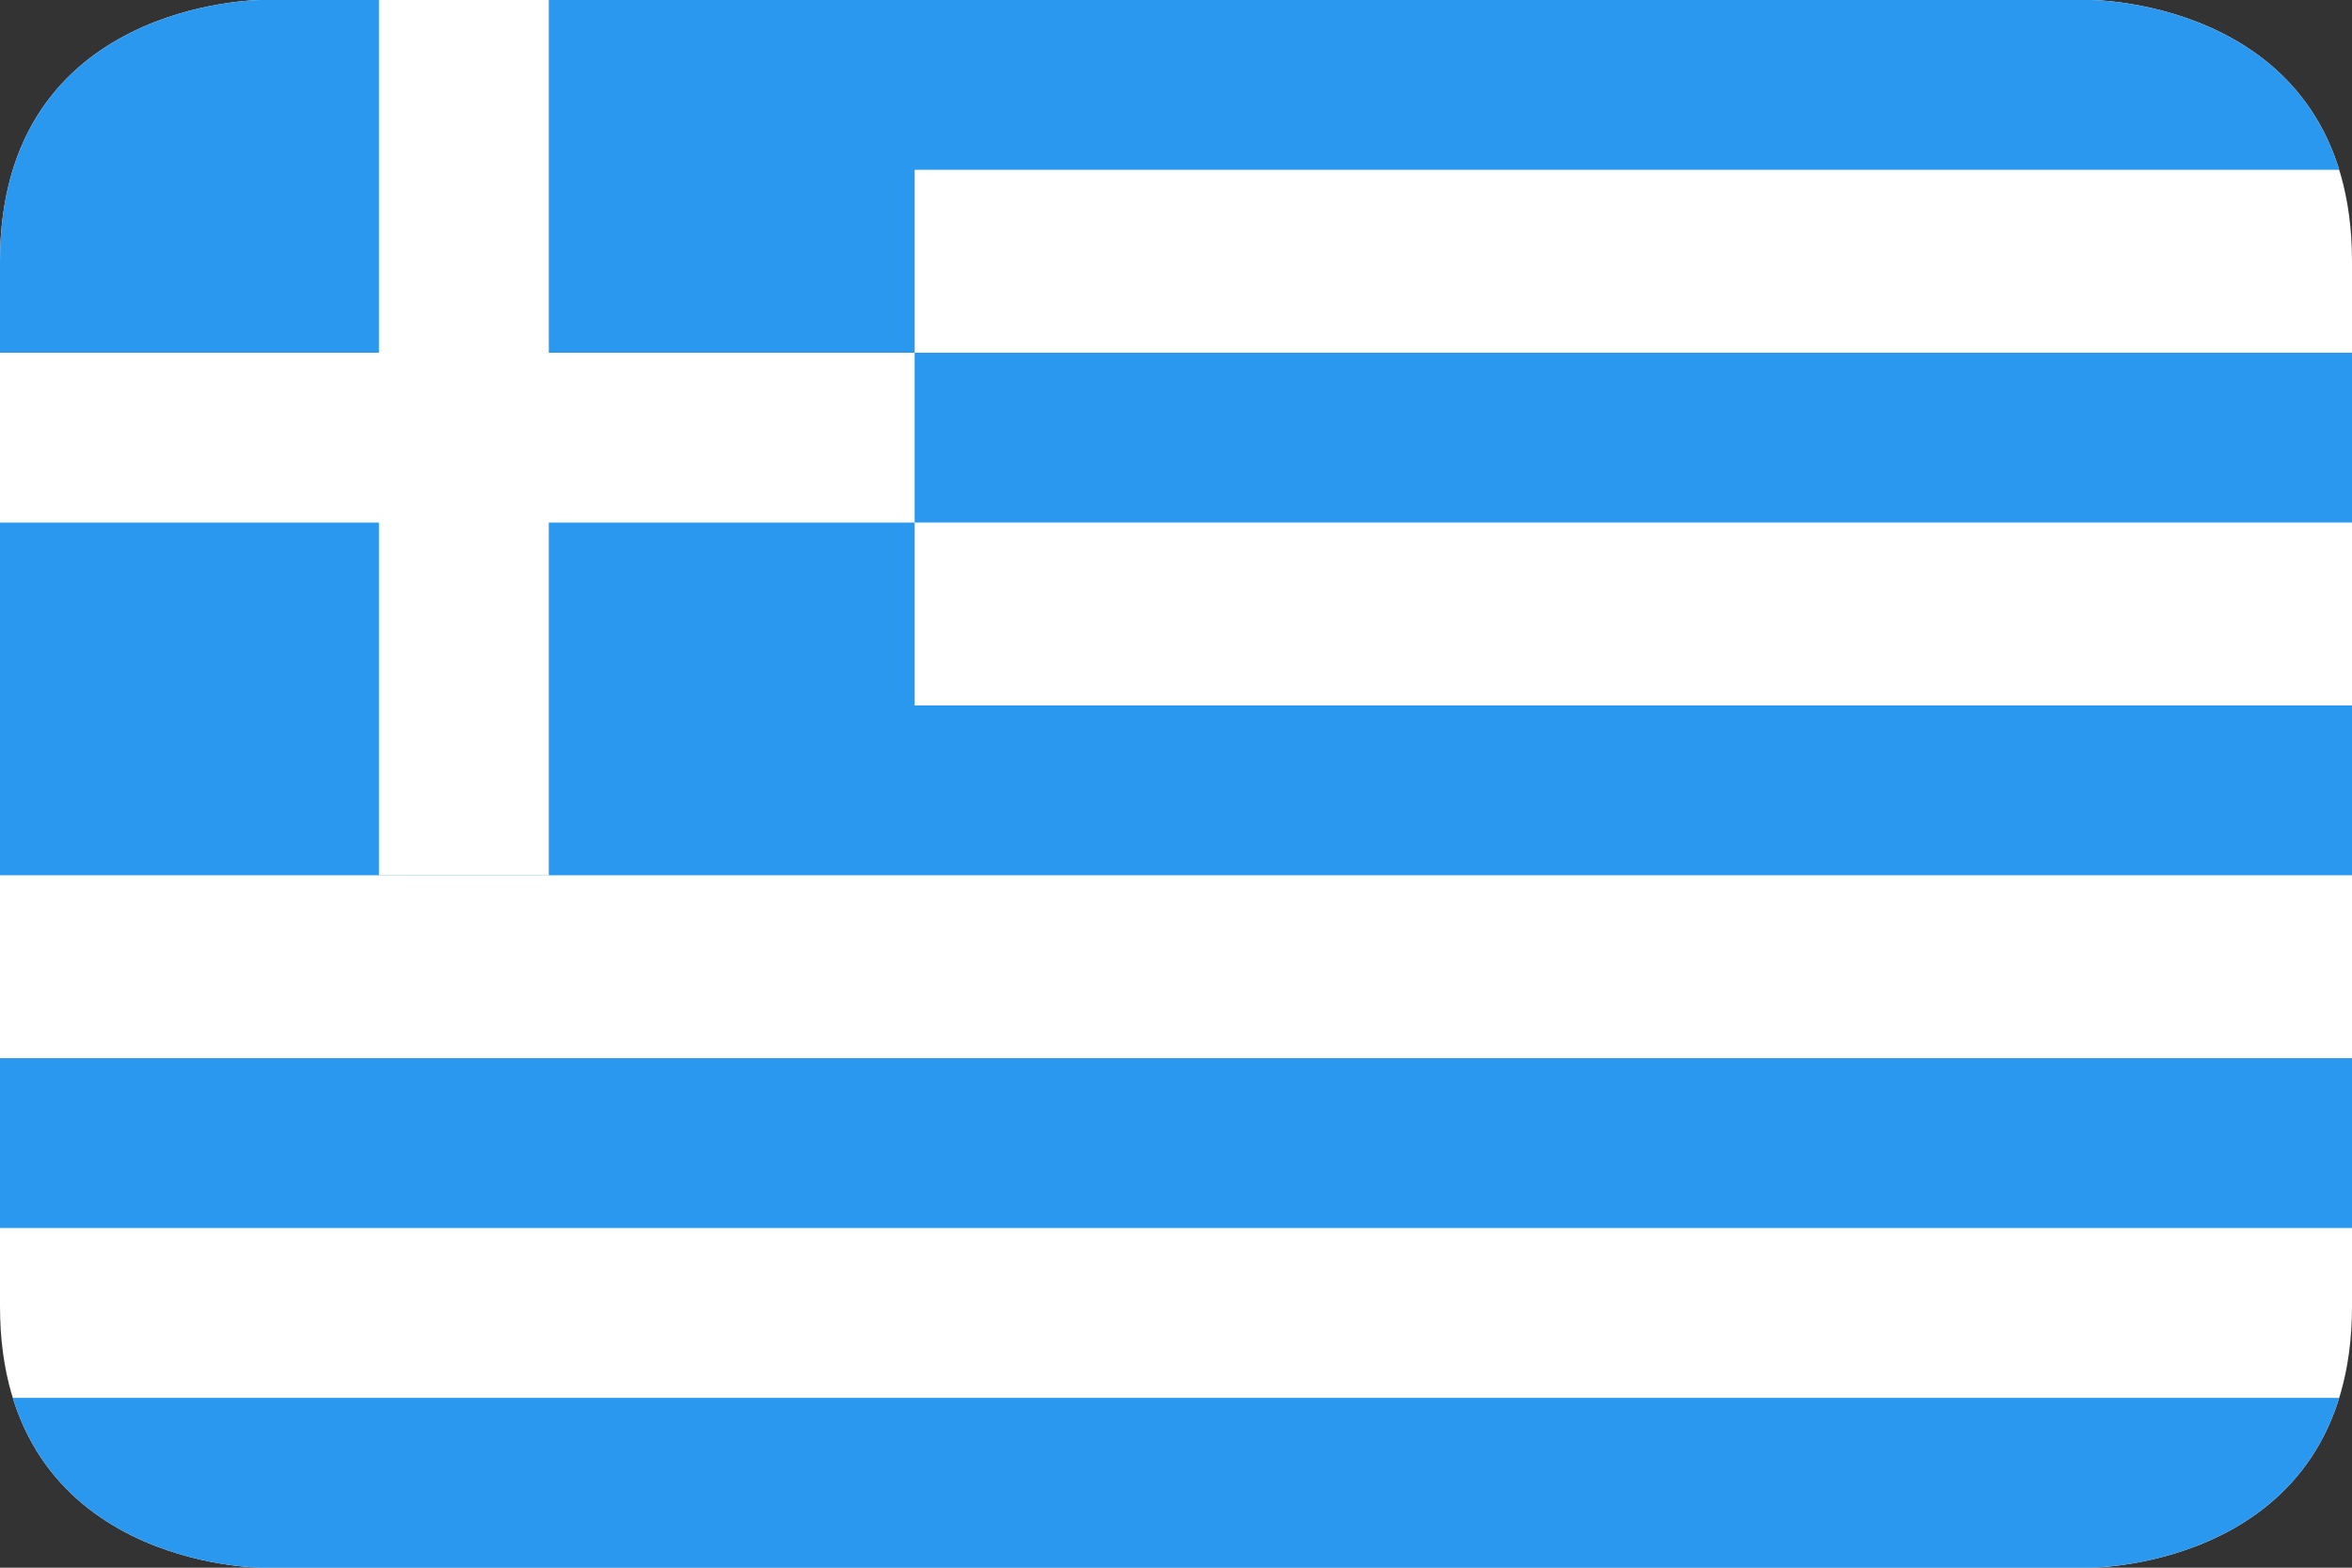 <?xml version="1.0" ?><svg height="120px" version="1.1" viewBox="0 0 180 120" width="180px" xmlns="http://www.w3.org/2000/svg" xmlns:sketch="http://www.bohemiancoding.com/sketch/ns" xmlns:xlink="http://www.w3.org/1999/xlink"><rect x="0" y="0" width="180" height="120" fill="#333333" stroke="none"/><title/><desc/><defs/><g fill="none" fill-rule="evenodd" id="Page-1" stroke="none" stroke-width="1"><g id="Material" transform="translate(-540, -540)"><g id="Slice" transform="translate(180, 180)"/><g id="round_rectangle_greece" transform="translate(540, 540)"><path d="M20,0 C20,0 0,0 0,20 L0,100 C1.06301627e-06,120 20,120 20,120 L160,120 C160,120 180,120 180,100 L180,20 C180,0 160,0 160,0 L20,0 L20,0 L20,0 L20,0 Z" fill="#FFFFFF" id="rounded"/><path d="M179.022,13 L70,13 L70,27 L180,27 L180,40 L70,40 L70,54 L180,54 L180,67 L35,67 L0,67 L0,43.5 L0,20 C0,0 20,0 20,0 L160,0 C160,0 175.007,0 179.022,13 Z M179.022,107 L0.978,107 C4.993,120 20,120 20,120 L160,120 C160,120 175.007,120 179.022,107 Z M0,81 L0,94 L180,94 L180,81 L0,81 Z" fill="#2B98F0" id="Rectangle-9"/><path d="M29,40 L0,40 L0,27 L29,27 L29,0 L42,0 L42,27 L70,27 L70,40 L42,40 L42,67 L29,67 L29,40 L29,40 L29,40 L29,40 Z" fill="#FFFFFF" id="Oval-38-copy-4"/></g></g></g></svg>
